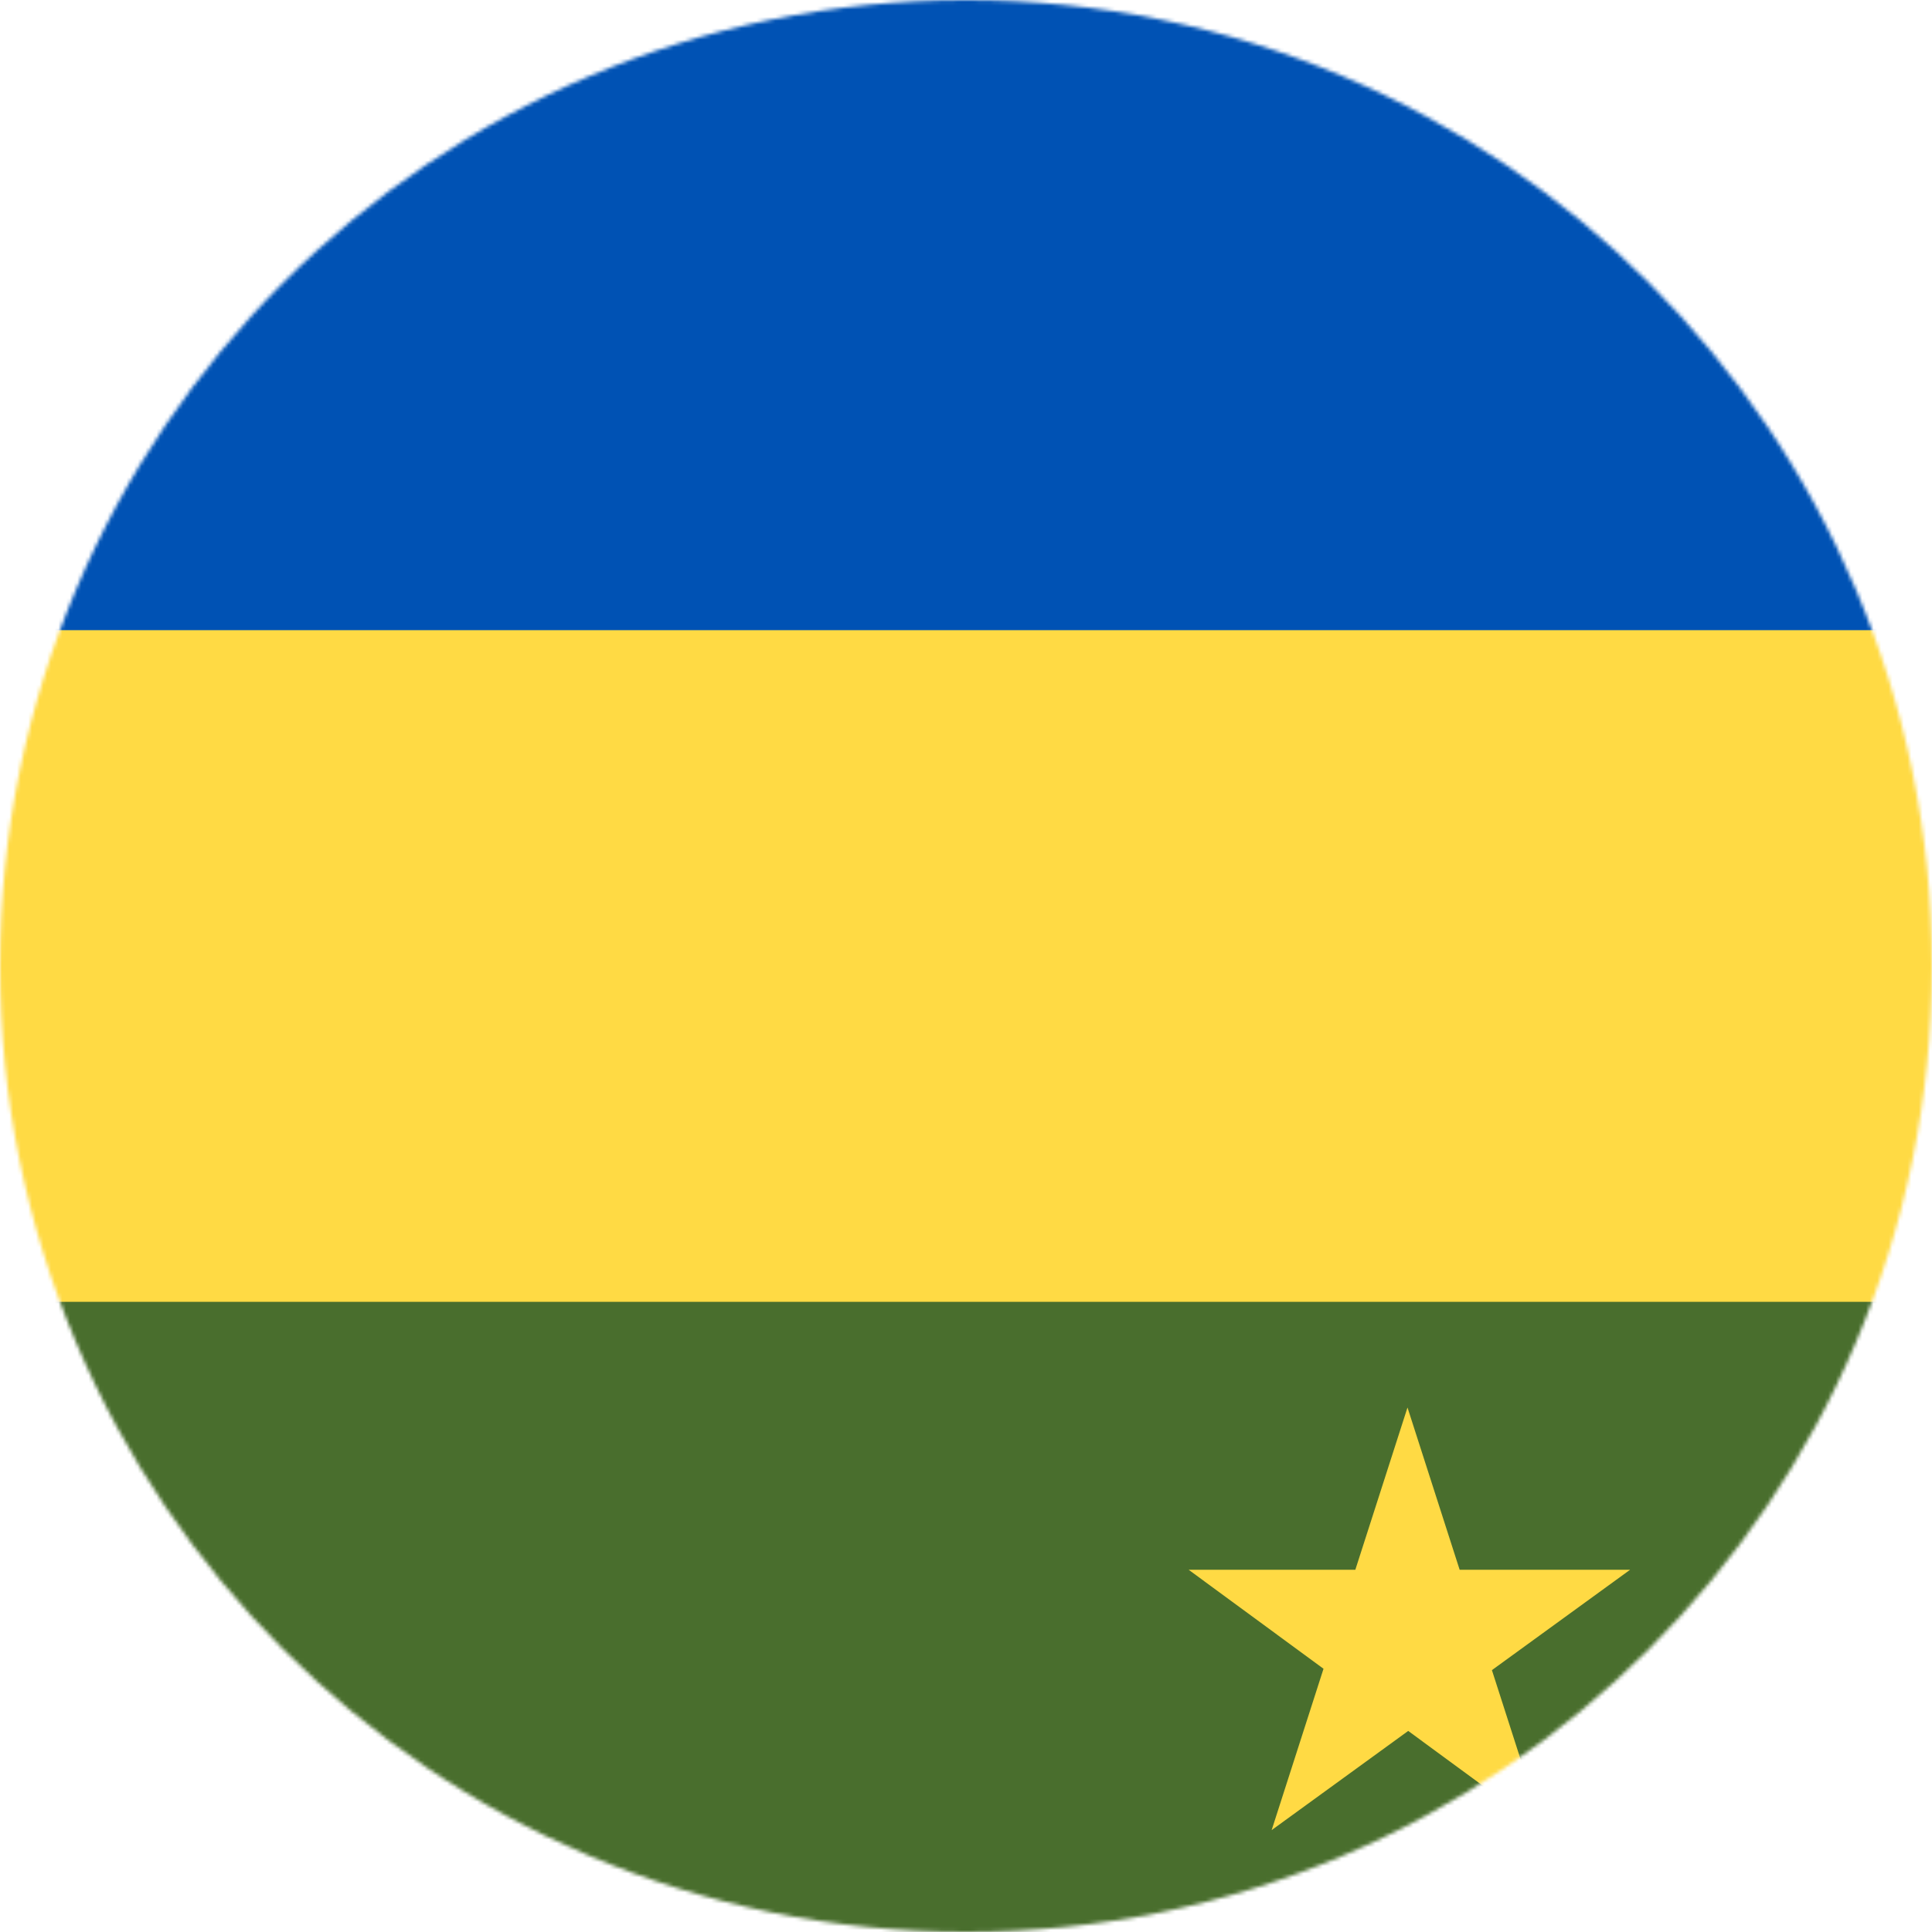 <?xml version="1.0" encoding="UTF-8"?>
<svg xmlns="http://www.w3.org/2000/svg" width="512" height="512" viewBox="0 0 512 512">
  <mask id="a">
    <circle cx="256" cy="256" r="256" fill="#fff"></circle>
  </mask>
  <g mask="url(#a)">
    <path fill="#ffda44" d="m0 167 256-32 256 32v178l-256 32L0 345Z"></path>
    <path fill="#496e2d" d="M0 345h512v167H0Z"></path>
    <path fill="#0052b4" d="M0 0h512v167H0Z"></path>
    <path fill="#ffda44" d="m373 373 36 112-94-69h117l-95 69z"></path>
  </g>
</svg>
